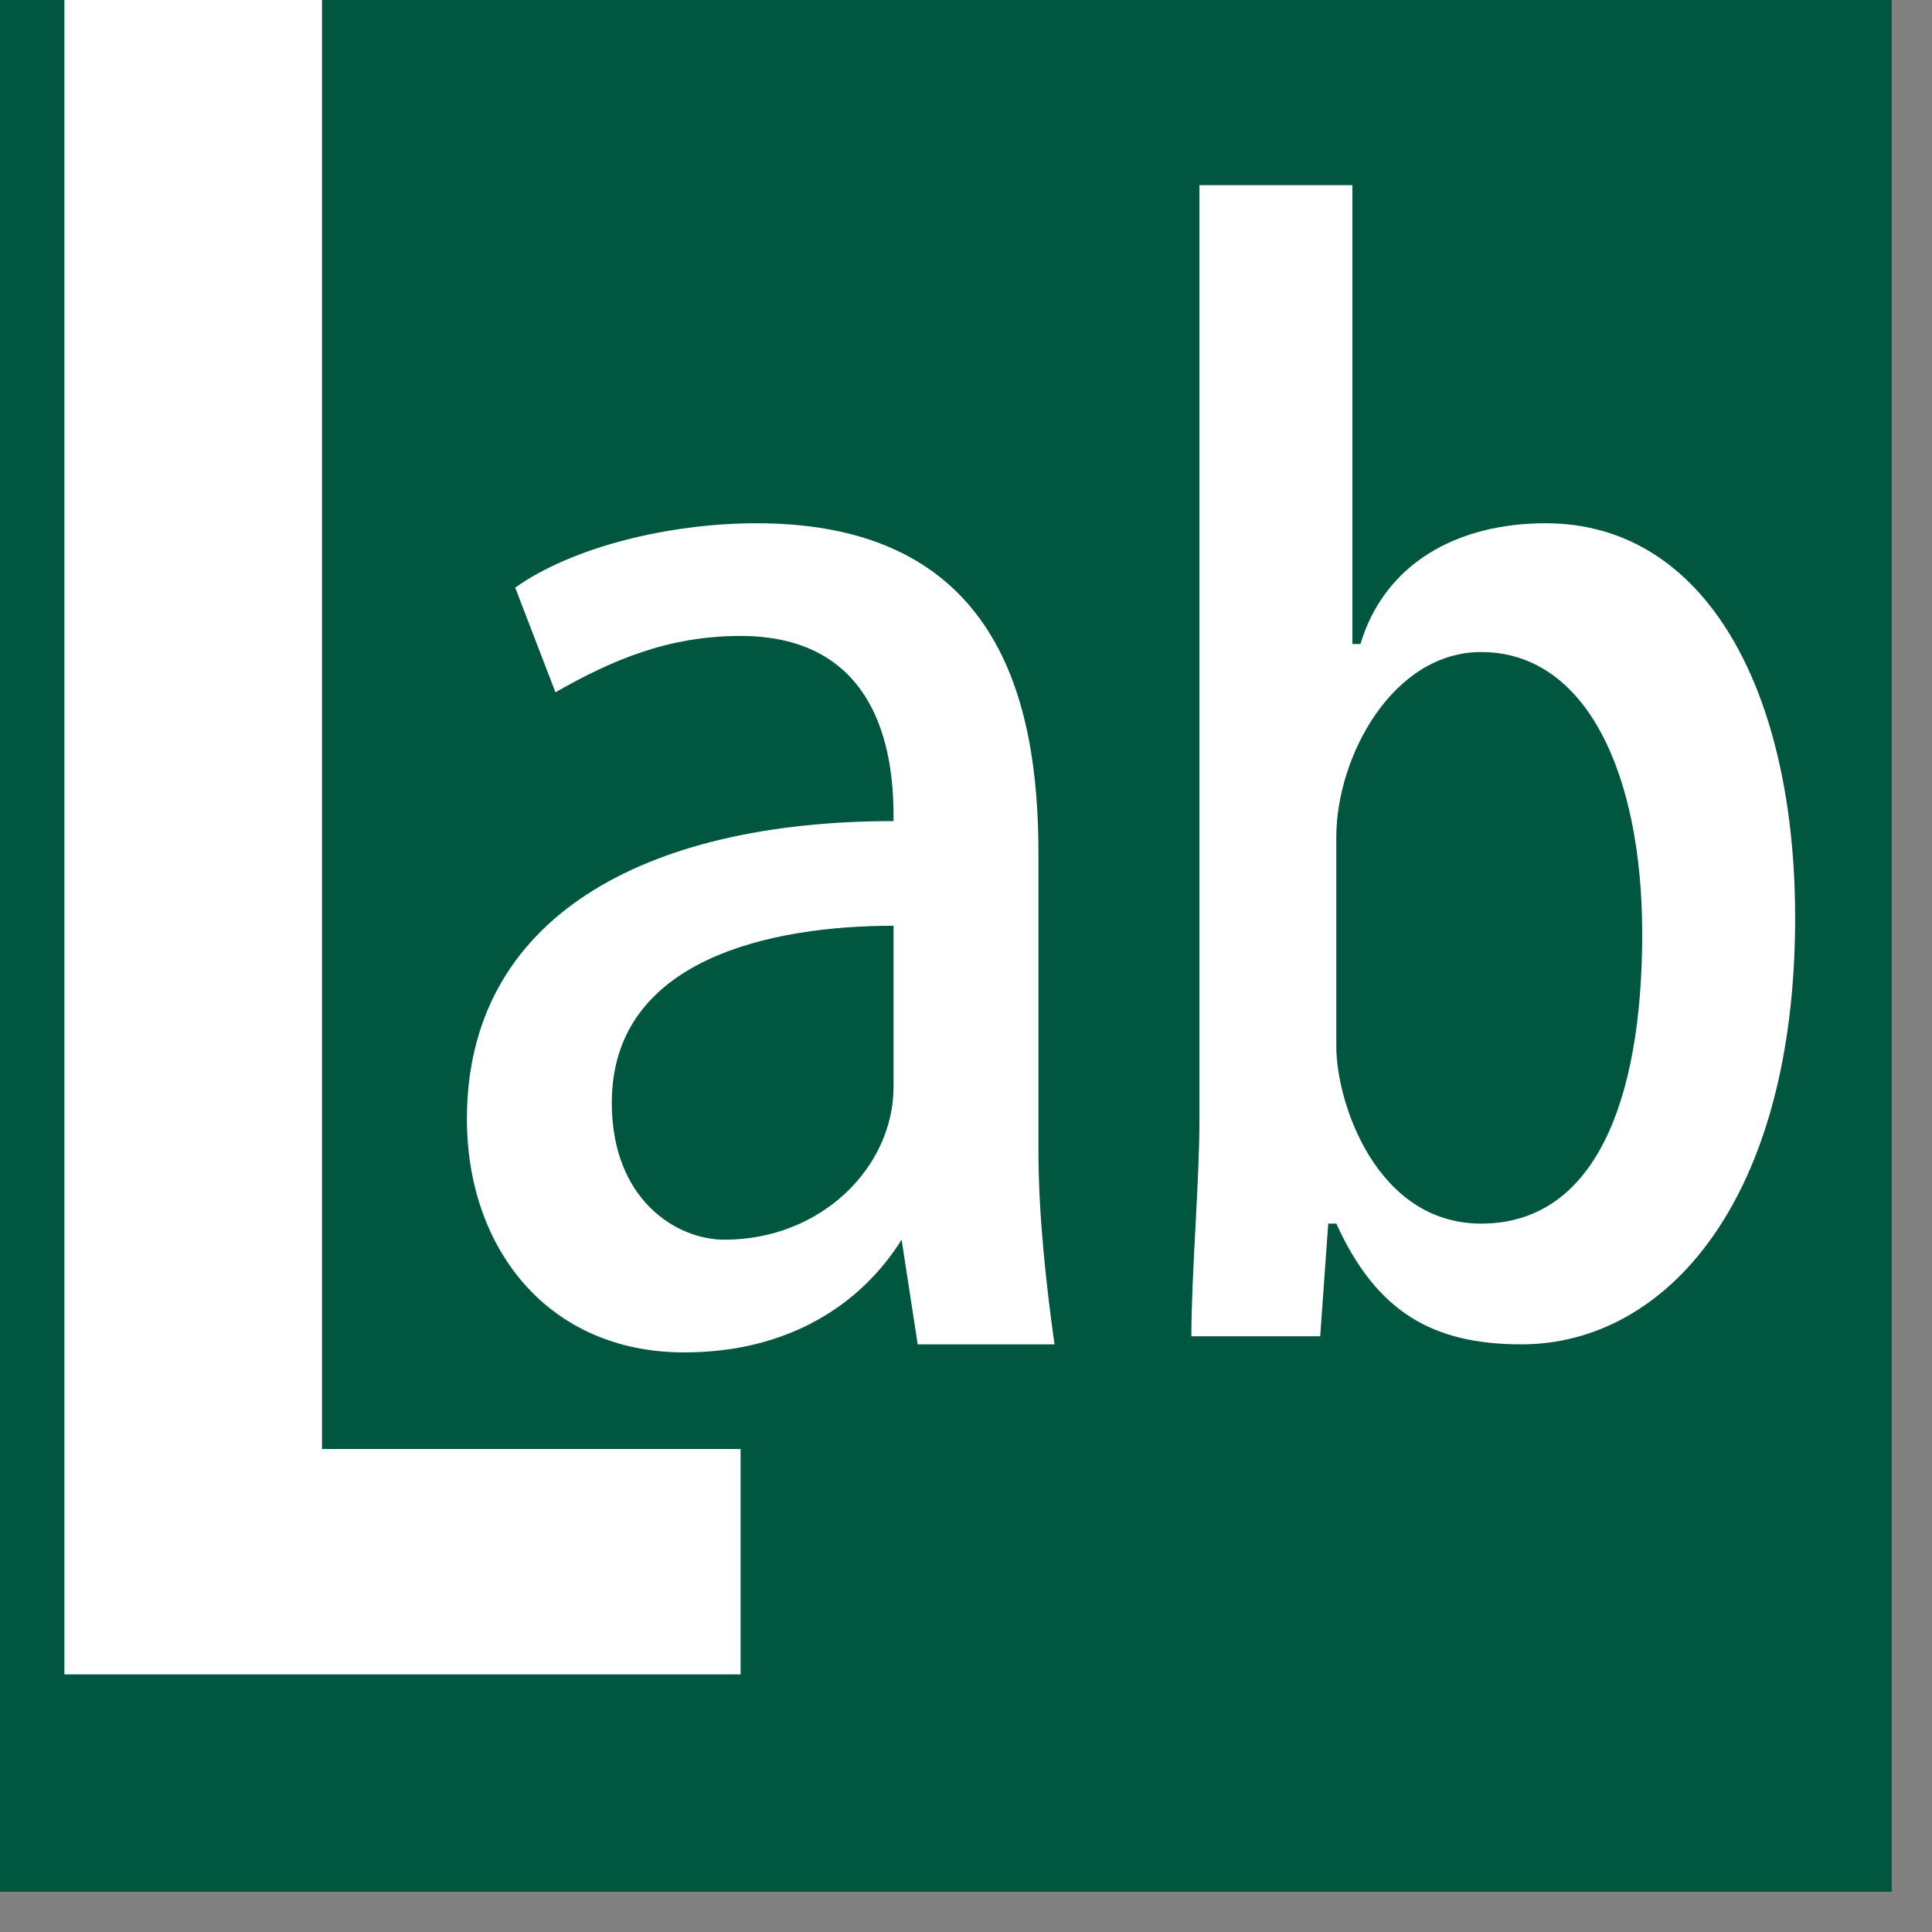 <?xml version="1.0" encoding="utf-8"?>
<!-- Generator: Adobe Illustrator 13.0.1, SVG Export Plug-In . SVG Version: 6.00 Build 14948)  -->
<!DOCTYPE svg PUBLIC "-//W3C//DTD SVG 1.1//EN" "http://www.w3.org/Graphics/SVG/1.1/DTD/svg11.dtd">
<svg version="1.1" id="Capa_1" xmlns="http://www.w3.org/2000/svg" xmlns:xlink="http://www.w3.org/1999/xlink" x="0px" y="0px"
	 width="24px" height="24px" viewBox="0 0 24 24" style="enable-background:new 0 0 24 24;" xml:space="preserve">
<rect x="0" y="0" width="24" height="24" fill="#808080" stroke="none"/>
<rect x="-0.5" y="-0.5" style="fill:#00563F;" width="24" height="24"/>
<g>
	<g id="XMLID_2_">
		<g>
			<polygon style="fill:#FFFFFF;" points="9.2,18 9.2,20.8 0.8,20.8 0.8,-0.6 4,-0.6 4,18 			"/>
		</g>
	</g>
</g>
<g>
	<g id="XMLID_1_">
		<g>
			<path style="fill:#FFFFFF;" d="M19.2,6.5c2,0,3.1,2.1,3.1,4.9c0,3.5-1.6,5.3-3.4,5.3c-1.1,0-1.8-0.4-2.3-1.5h-0.1l-0.1,1.4h-1.6
				c0-0.8,0.1-1.9,0.1-2.7V2.3h1.9V8h0.1C17.2,7,18.1,6.5,19.2,6.5z M20.4,11.6c0-2-0.7-3.5-2-3.5c-1.1,0-1.8,1.3-1.8,2.3V13
				c0,0.7,0.5,2.2,1.8,2.2C19.8,15.2,20.4,13.7,20.4,11.6z"/>
			<path style="fill:#FFFFFF;" d="M13.1,16.7h-1.7l-0.2-1.3l0,0c-0.5,0.8-1.4,1.4-2.7,1.4c-1.7,0-2.7-1.3-2.7-2.9c0-2.5,2.2-3.7,5.3-3.7
				c0-0.5,0-2.3-1.9-2.3c-0.9,0-1.6,0.3-2.3,0.7L6.4,7.3c0.7-0.5,1.9-0.8,3-0.8c3,0,3.5,2.2,3.5,4.1v3.7C12.9,15.1,13,16,13.1,16.7z
				 M11.1,13.5v-2c-1.5,0-3.5,0.4-3.5,2.2c0,1.2,0.8,1.7,1.4,1.7C10.2,15.4,11.1,14.5,11.1,13.5z"/>
		</g>
	</g>
</g>
</svg>
